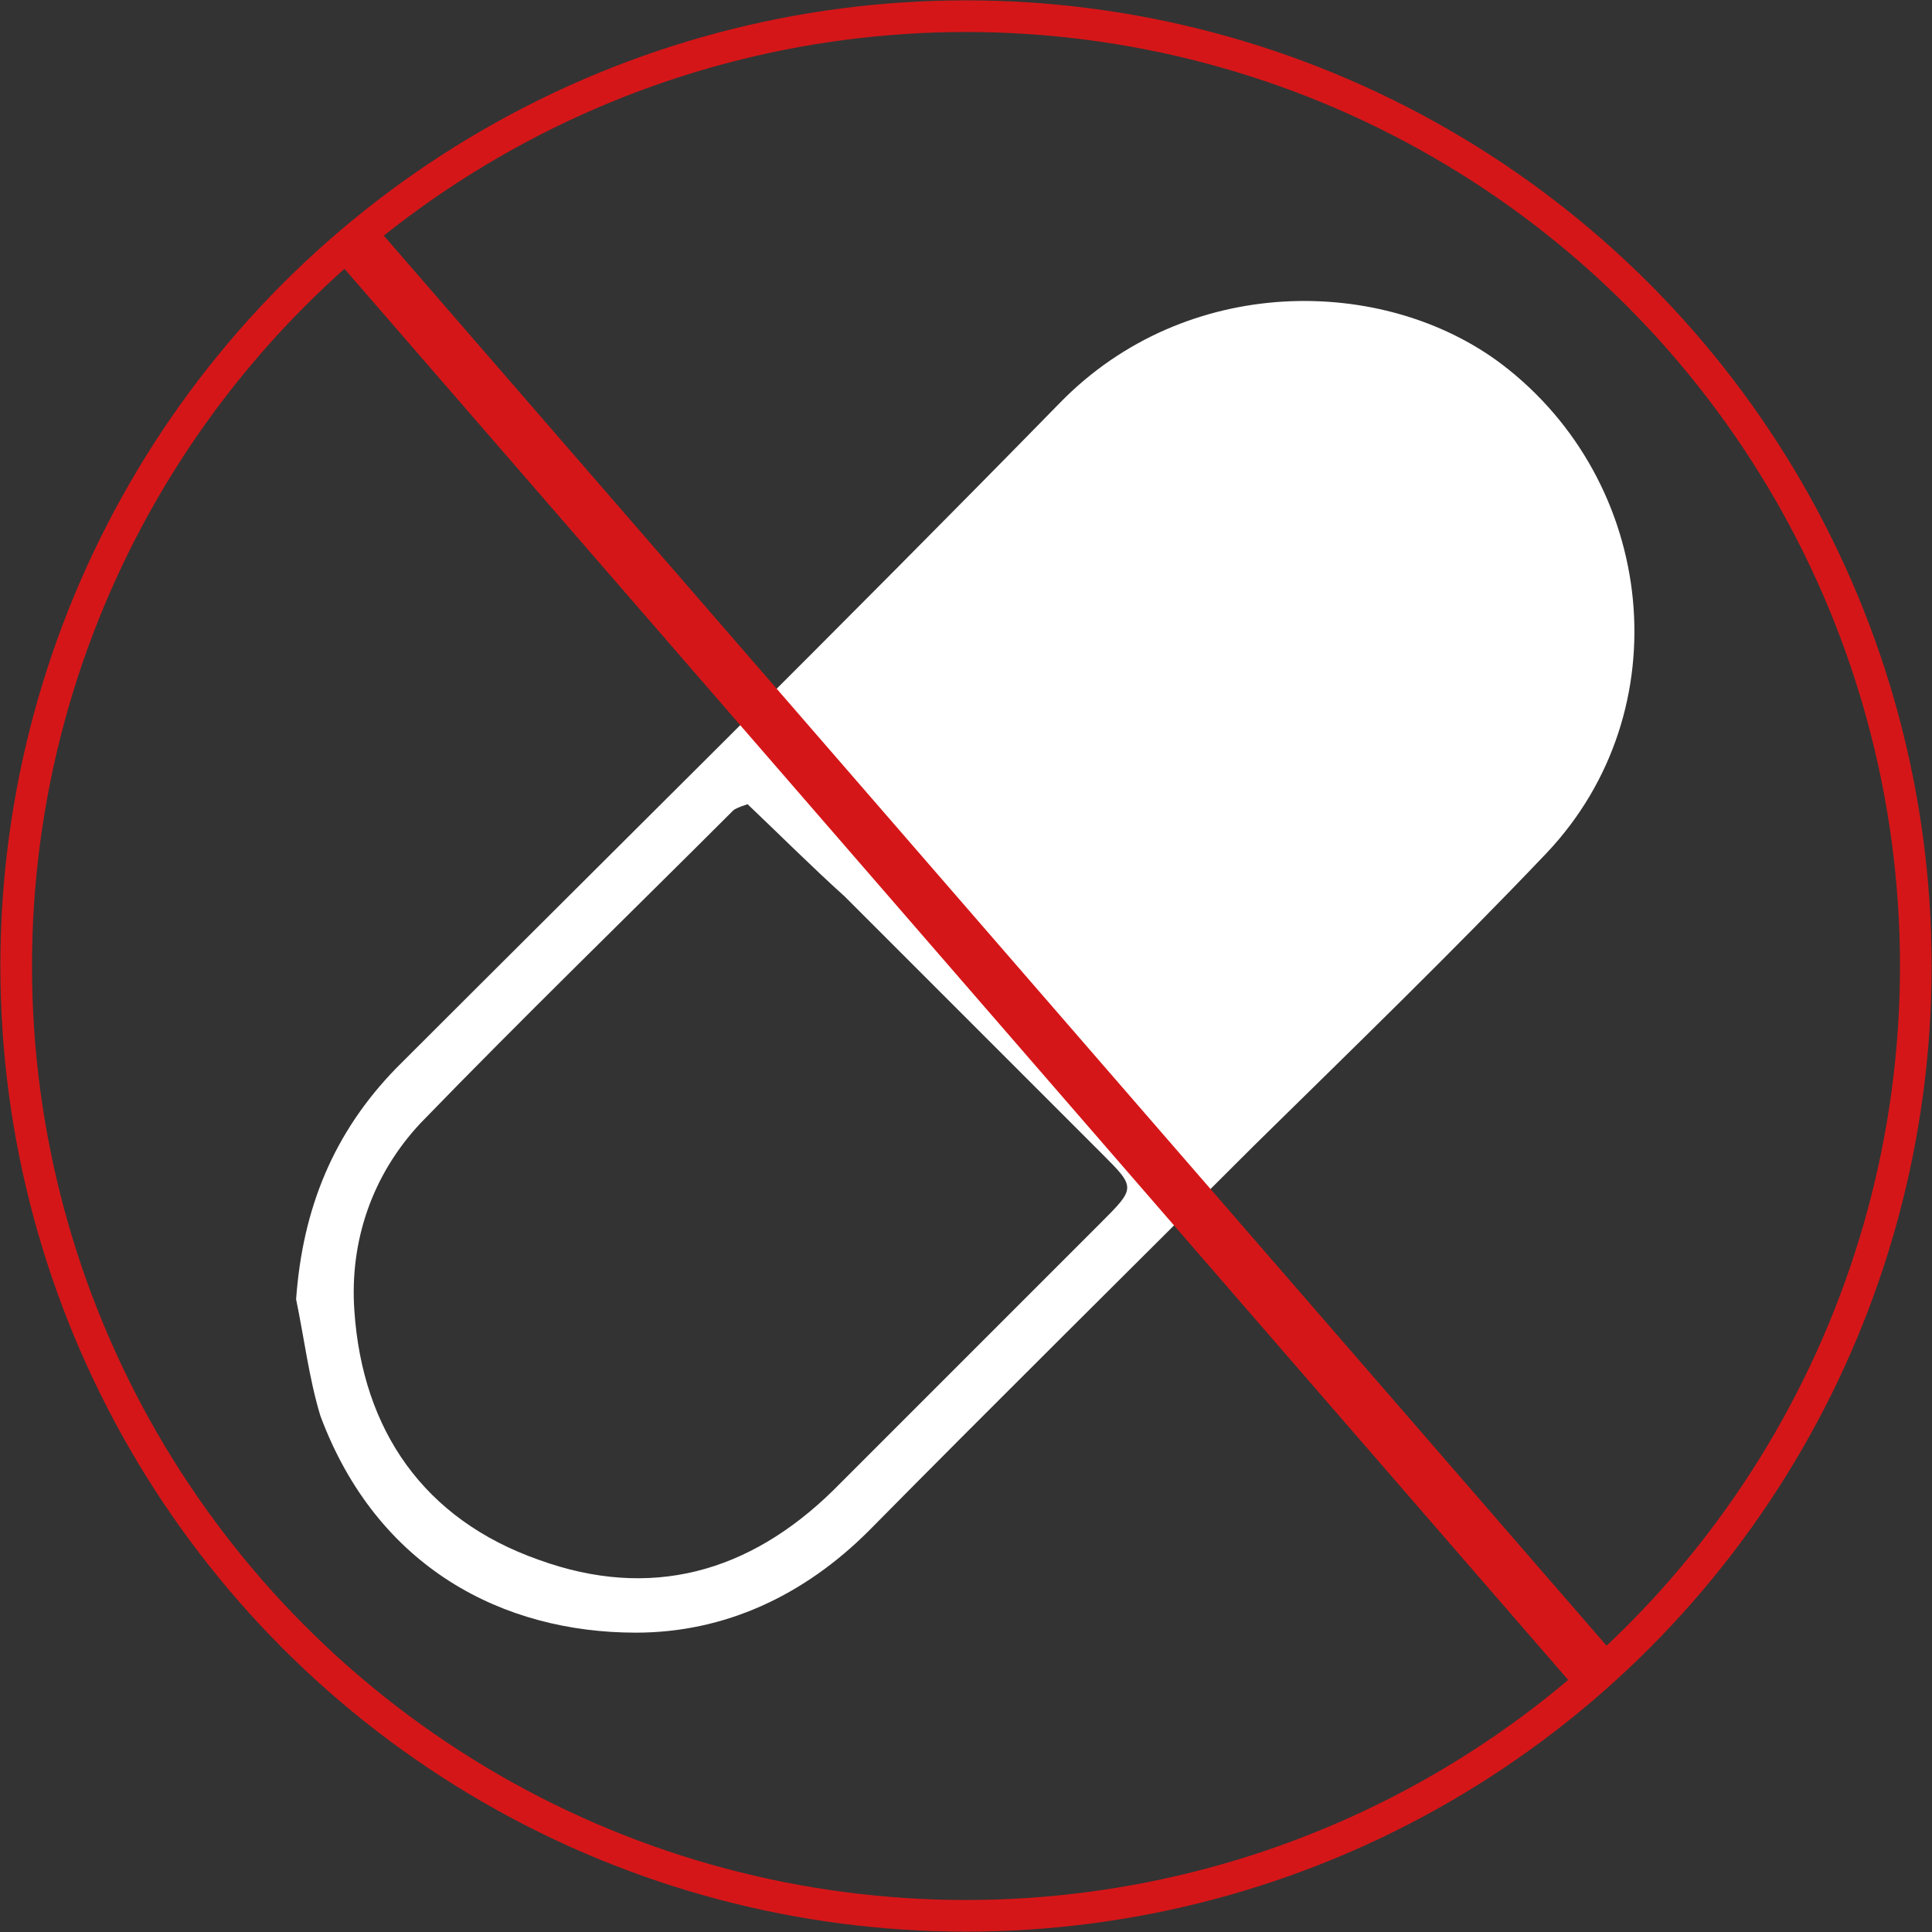 <?xml version="1.0" encoding="utf-8"?>
<!-- Generator: Adobe Illustrator 25.0.1, SVG Export Plug-In . SVG Version: 6.00 Build 0)  -->
<svg version="1.0" id="レイヤー_1" xmlns="http://www.w3.org/2000/svg" xmlns:xlink="http://www.w3.org/1999/xlink" x="0px"
	 y="0px" viewBox="0 0 119.4 119.4" style="enable-background:new 0 0 119.4 119.4;" xml:space="preserve">
<rect x="0" y="0" width="119.4" height="119.4" fill="#333333" stroke="none"/>
<style type="text/css">
	.st0{fill:#FFFFFF;}
	.st1{fill:none;stroke:#D51618;stroke-width:1.956;stroke-miterlimit:10;}
	.st2{fill:none;stroke:#D51618;stroke-width:3.178;stroke-miterlimit:10;}
</style>
<g>
	<g id="_x32_1Cpss_2_">
		<g>
			<path class="st0" d="M18.3,80.3c0.4-5.6,2.3-10.3,6.2-14.3c13.7-13.7,27.5-27.3,41-41.1c7.8-8,20-7.9,27.3-2.4
				c9.6,7.3,11.1,21.4,2.8,30.2c-5.9,6.2-12,12.1-18.1,18.1c-7.9,7.9-15.9,15.8-23.8,23.8c-4,4-8.9,6.3-14.4,6.3
				c-8.2,0-16-4-19.5-13.4C19.1,85.2,18.8,82.7,18.3,80.3z M46.2,49.7c-0.6,0.2-0.8,0.3-0.9,0.4c-6.4,6.4-13,12.8-19.3,19.3
				c-3,3.2-4.4,7.3-4.1,11.6c0.5,7.4,4.3,12.9,11.4,15.4c6.9,2.5,13,0.8,18.2-4.3c5.5-5.5,11-11,16.5-16.5c2.2-2.2,2.2-2.2,0.1-4.3
				c-5.3-5.3-10.6-10.6-15.9-15.9C50.2,53.6,48.2,51.6,46.2,49.7z"/>
		</g>
	</g>
	<g>
		<circle class="st1" cx="59.7" cy="59.7" r="58.7"/>
		<line class="st2" x1="21.3" y1="14.2" x2="99" y2="103.8"/>
	</g>
</g>
</svg>
